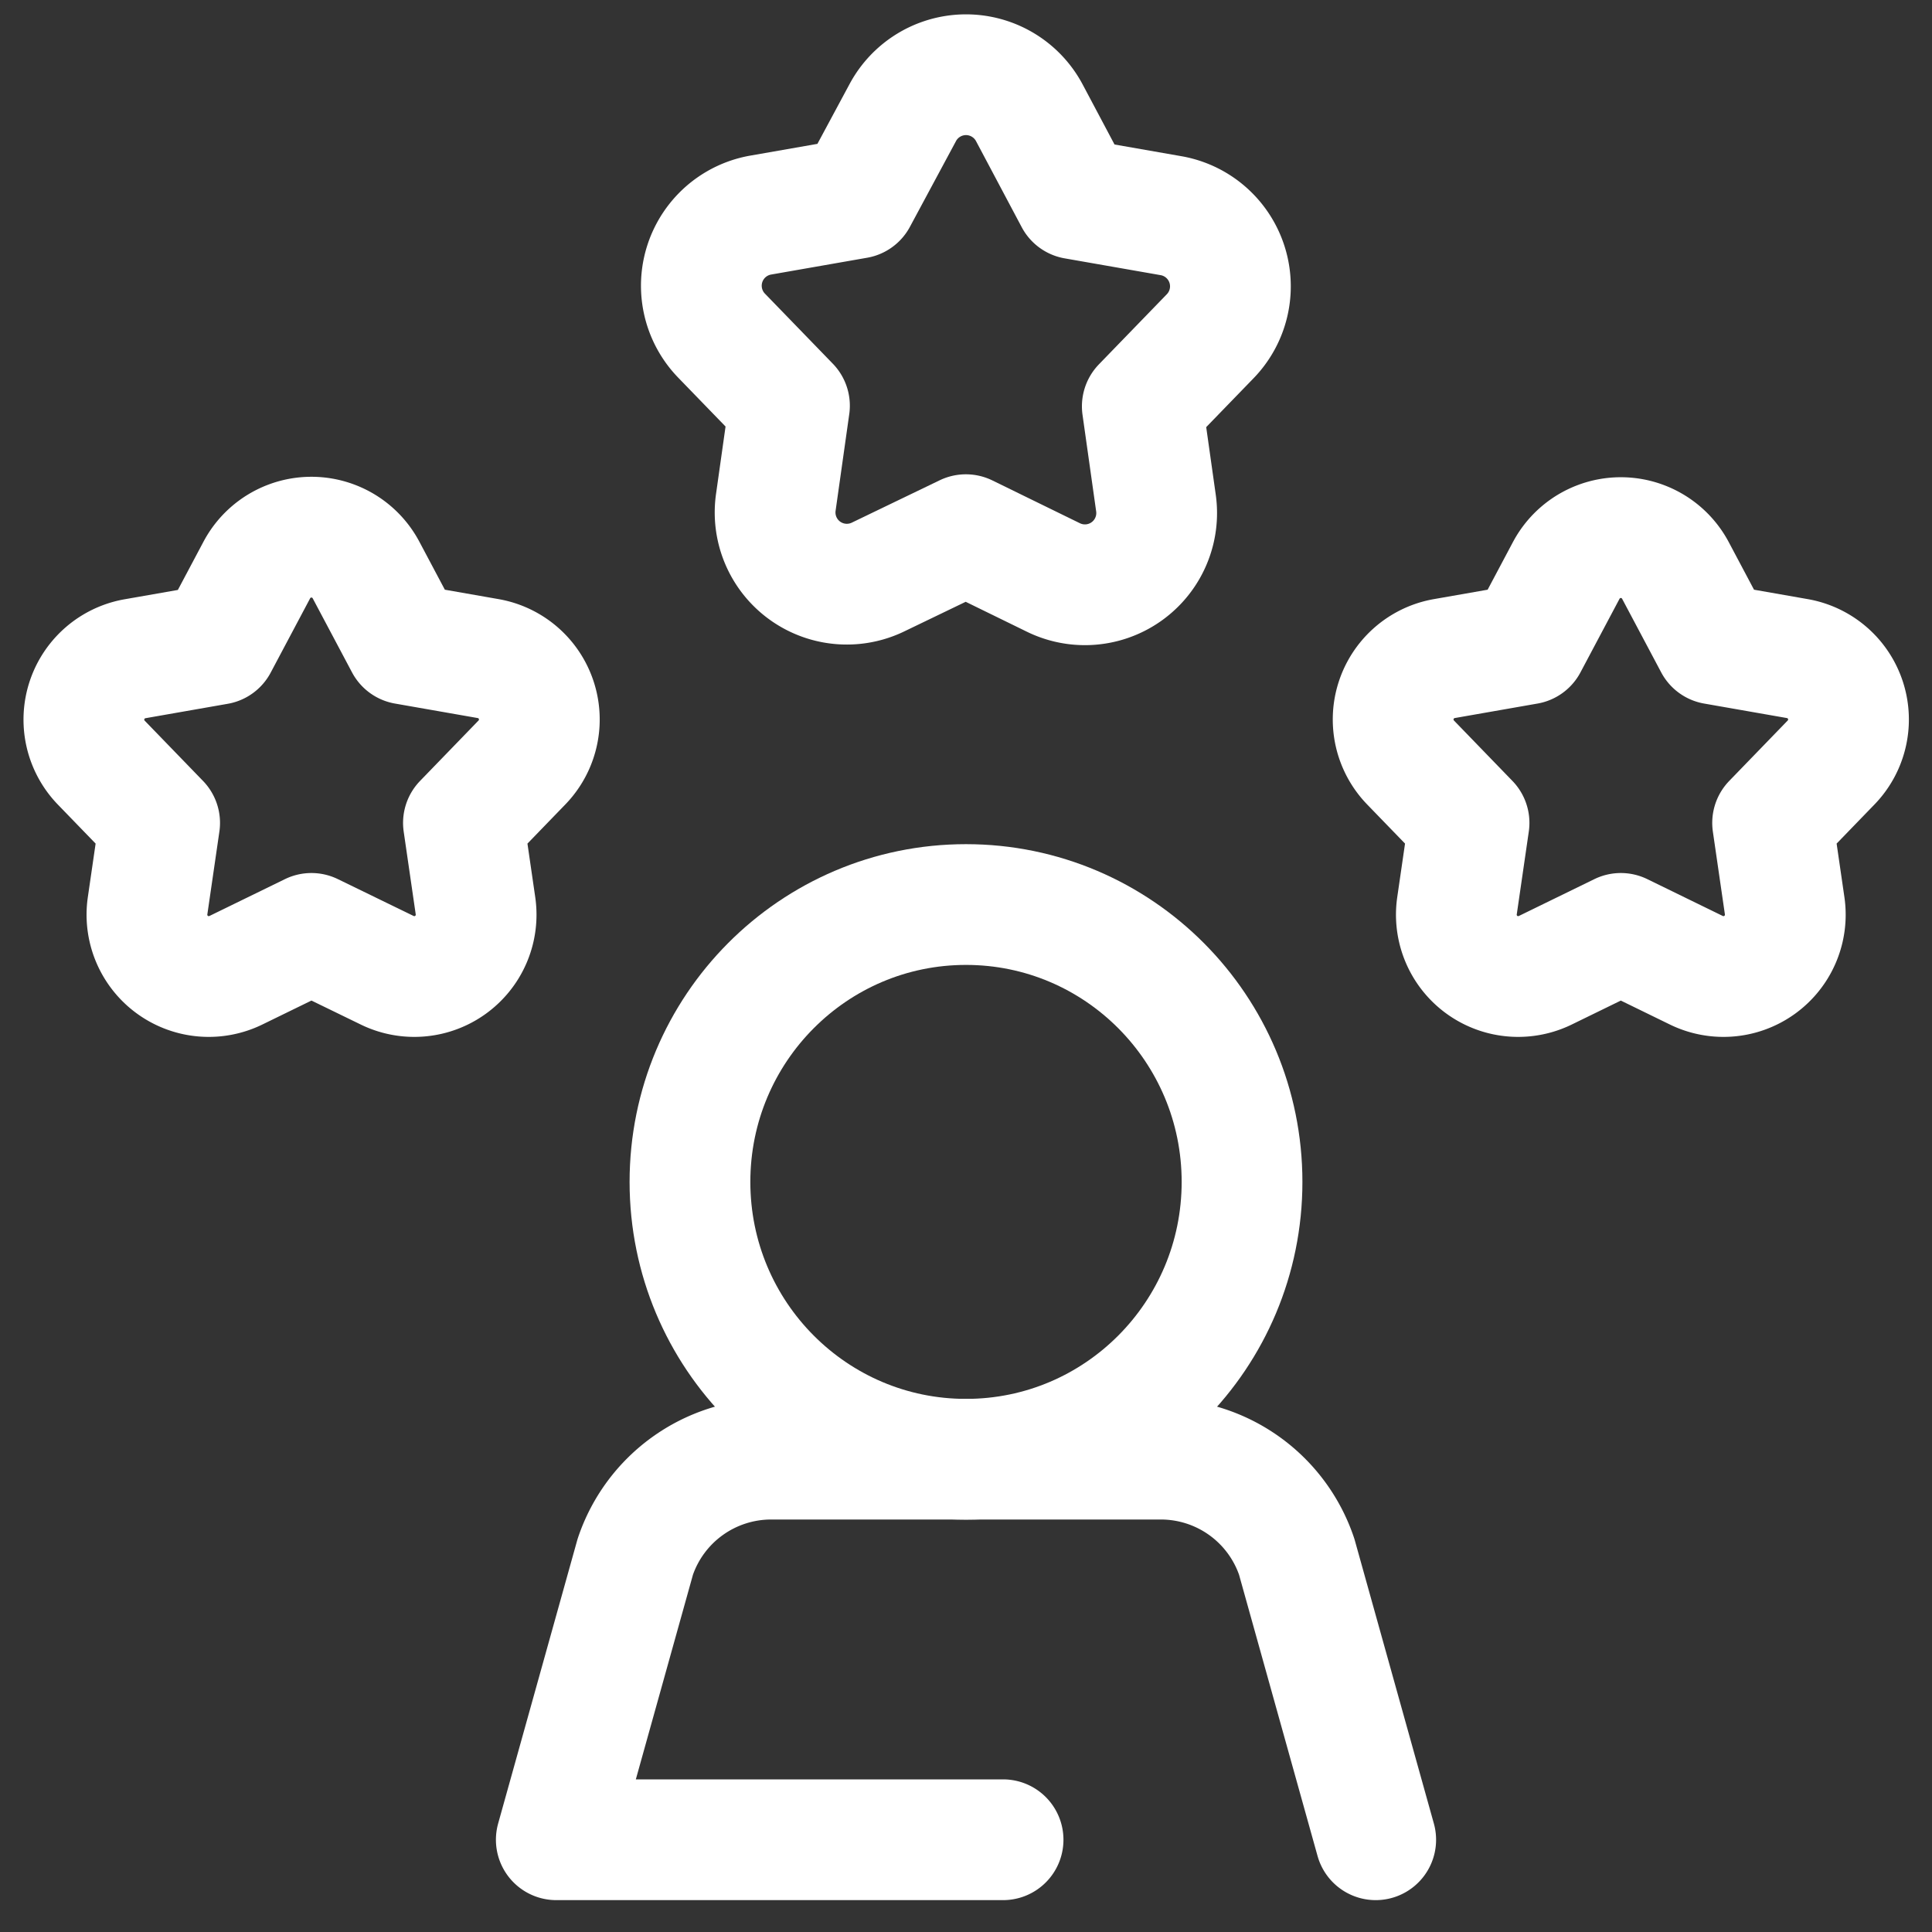 <svg xmlns="http://www.w3.org/2000/svg" xmlns:xlink="http://www.w3.org/1999/xlink" width="16" height="16" viewBox="0 0 16 16">
  <rect x="0" y="0" width="16" height="16" fill="#333333" stroke="none"/>
  <defs>
    <clipPath id="clip-path">
      <rect id="Rectangle_565" data-name="Rectangle 565" width="16" height="16" transform="translate(983 908)" fill="#fff" stroke="#fff" stroke-width="1"/>
    </clipPath>
  </defs>
  <g id="Mask_Group_319" data-name="Mask Group 319" transform="translate(-983 -908)" clip-path="url(#clip-path)">
    <g id="leader" transform="translate(983.691 908.619)">
      <ellipse id="Ellipse_31" data-name="Ellipse 31" cx="2.286" cy="2.297" rx="2.286" ry="2.297" transform="translate(5.023 6.872)" fill="none" stroke="#fff" stroke-linecap="round" stroke-linejoin="round" stroke-miterlimit="10" stroke-width="1"/>
      <path id="Path_340" data-name="Path 340" d="M7.736.858l.378.712.794.139a.594.594,0,0,1,.324,1l-.561.579.113.8a.594.594,0,0,1-.85.617l-.724-.354L6.486,4.7a.594.594,0,0,1-.85-.617l.113-.8-.561-.579a.594.594,0,0,1,.324-1l.794-.139L6.686.858A.594.594,0,0,1,7.736.858Z" transform="translate(0.098 -0.542)" fill="none" stroke="#fff" stroke-linecap="round" stroke-linejoin="round" stroke-miterlimit="10" stroke-width="1"/>
      <path id="Path_341" data-name="Path 341" d="M12.369,4.164l.326.614.685.12a.512.512,0,0,1,.28.861l-.484.5.1.688a.512.512,0,0,1-.732.532l-.625-.305-.625.305a.512.512,0,0,1-.732-.532l.1-.688-.484-.5a.512.512,0,0,1,.28-.861l.685-.12.326-.614A.512.512,0,0,1,12.369,4.164Z" transform="translate(0.813 -0.063)" fill="none" stroke="#fff" stroke-linecap="round" stroke-linejoin="round" stroke-miterlimit="10" stroke-width="1"/>
      <path id="Path_342" data-name="Path 342" d="M2.882,4.164l.326.614.685.12a.512.512,0,0,1,.28.861l-.484.5.1.688a.512.512,0,0,1-.732.532L2.43,7.174l-.625.305a.512.512,0,0,1-.732-.532l.1-.688-.484-.5A.512.512,0,0,1,.966,4.9l.685-.12.326-.614A.512.512,0,0,1,2.882,4.164Z" transform="translate(-0.542 -0.063)" fill="none" stroke="#fff" stroke-linecap="round" stroke-linejoin="round" stroke-miterlimit="10" stroke-width="1"/>
      <path id="Path_343" data-name="Path 343" d="M10.754,13.726,10.1,11.383a1.187,1.187,0,0,0-1.124-.809H5.746a1.187,1.187,0,0,0-1.124.809l-.654,2.343h3.7" transform="translate(-0.052 0.891)" fill="none" stroke="#fff" stroke-linecap="round" stroke-linejoin="round" stroke-miterlimit="10" stroke-width="1"/>
    </g>
  </g>
</svg>
